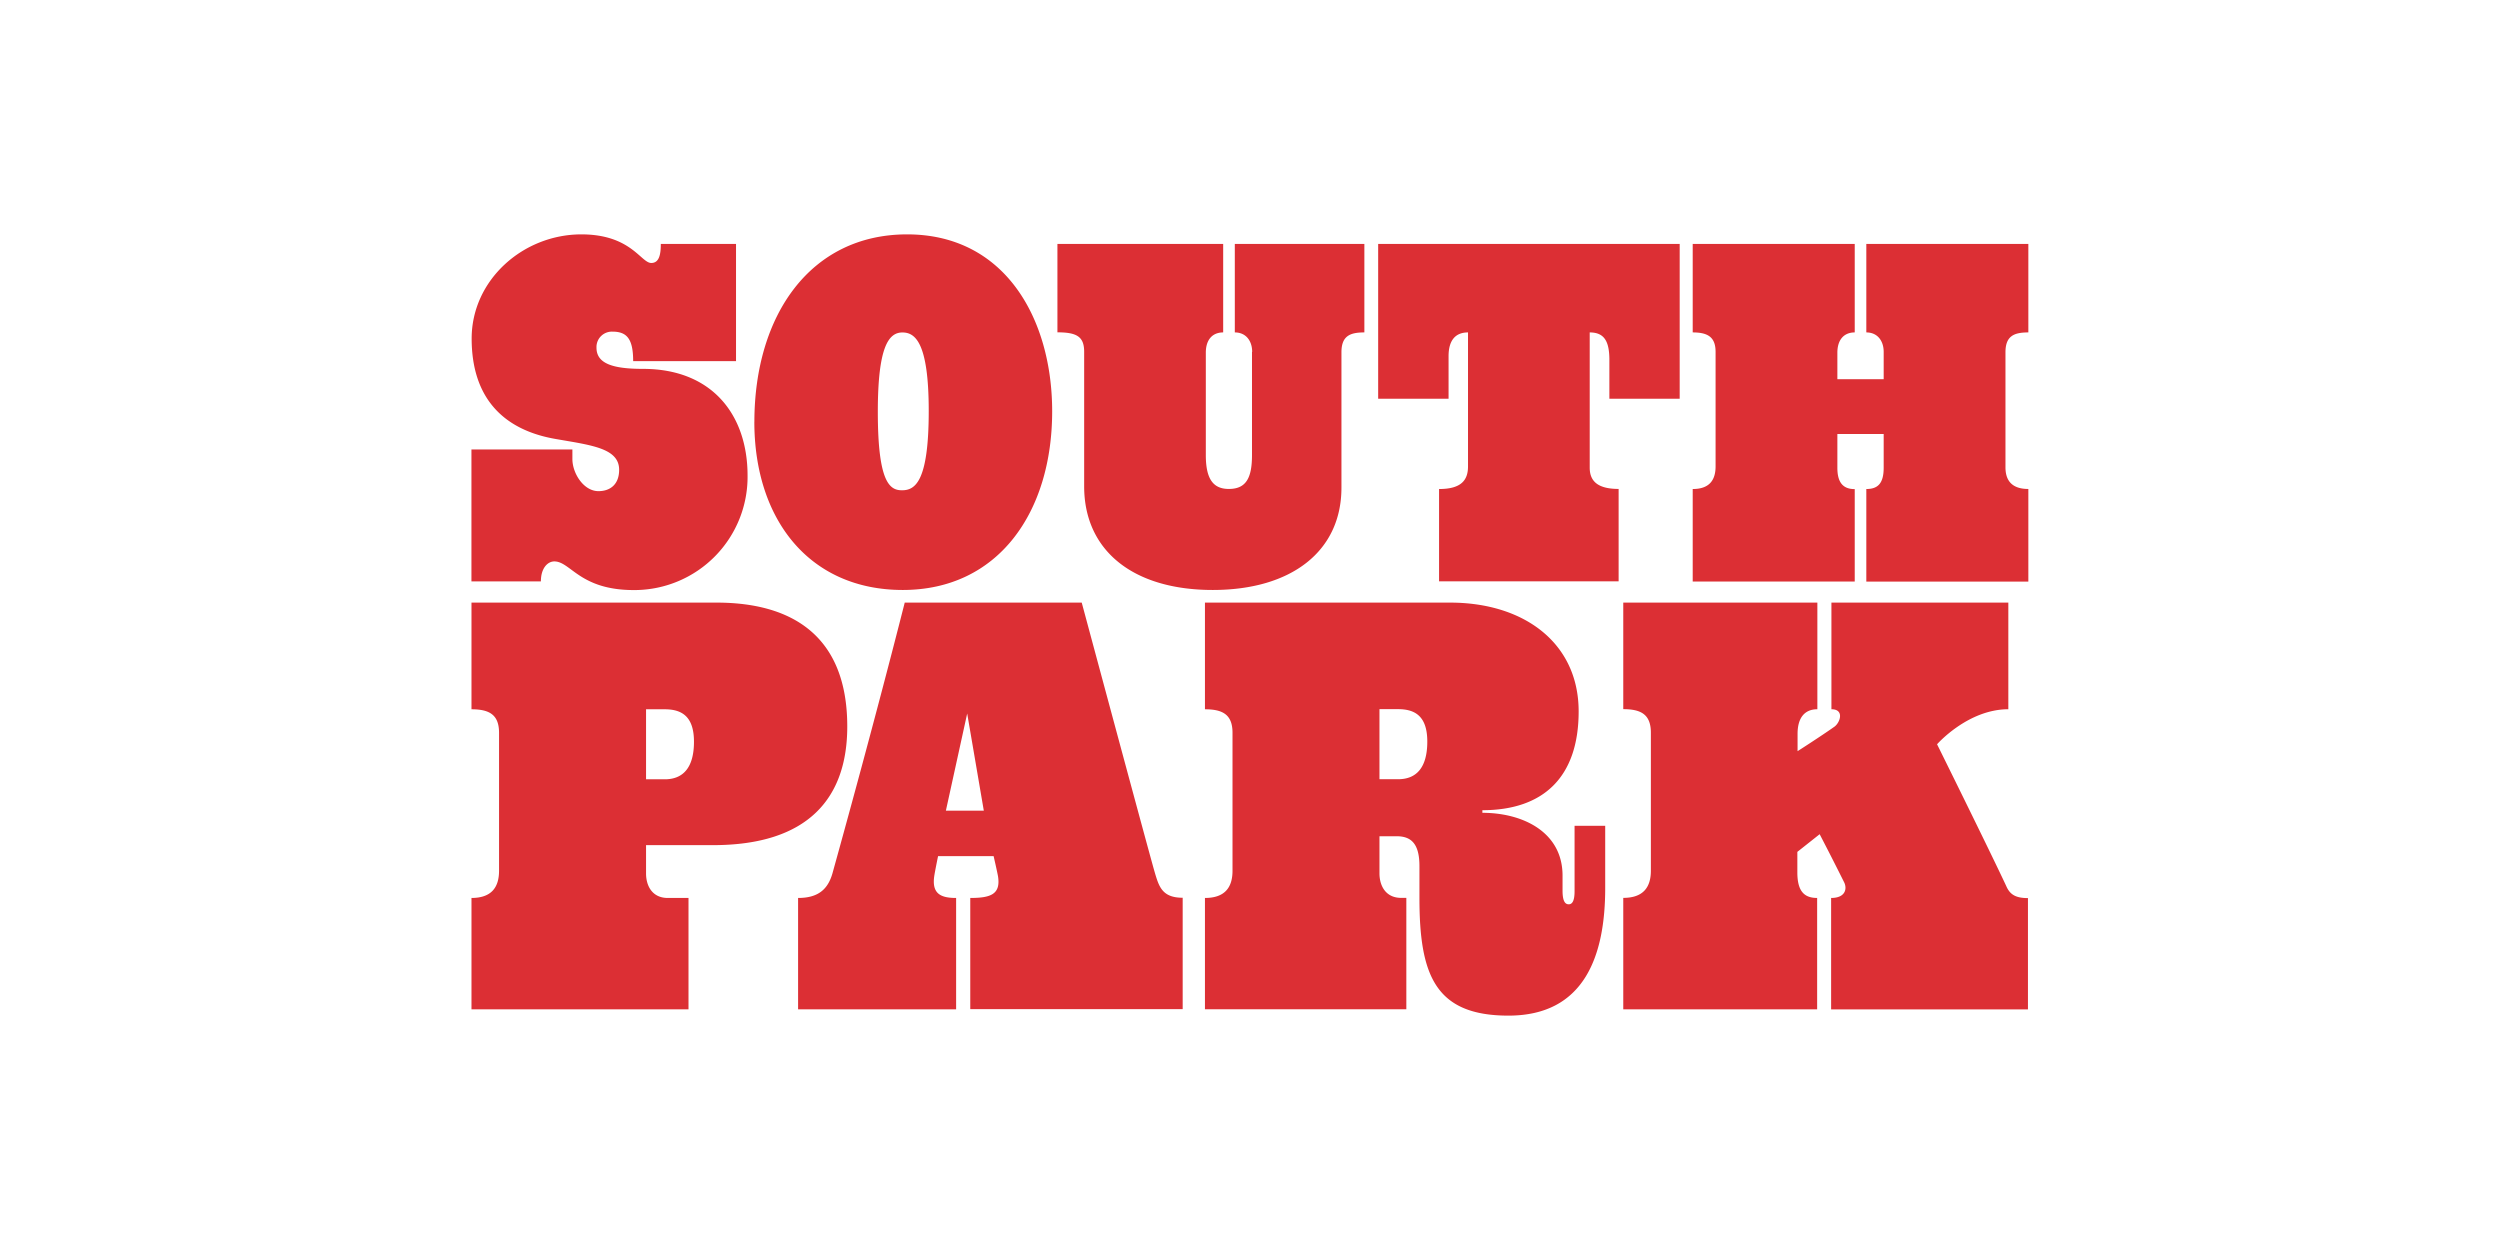 <?xml version="1.0" encoding="utf-8"?>
<svg xmlns="http://www.w3.org/2000/svg" id="Capa_1" data-name="Capa 1" viewBox="0 0 576 288">
  <defs>
    <style>.cls-1{fill:#dc2f34;}</style>
  </defs>
  <path id="South_Park_Logo" data-name="South Park Logo" class="cls-1" d="M108.67,78c0-13.5,11.85-24,25.28-24,11.43,0,13.72,6.59,16.1,6.59,1.89,0,2.2-2.1,2.2-4.39h17.33v27h-23.7c0-5.19-1.49-6.79-4.77-6.79a3.55,3.55,0,0,0-3.68,3.42v.27c0,3.69,3.78,4.89,10.74,4.89,15.81,0,24.07,10.5,24.07,24.59a26.1,26.1,0,0,1-25.83,26.37H146c-12.43,0-14.52-6.6-18.29-6.6-1.5,0-3.09,1.5-3.09,4.61h-16V103.55h23.26v2.21c0,3.29,2.59,7.4,6,7.4,2.67,0,4.77-1.51,4.77-4.92,0-5-6.47-5.67-14.52-7.08C115.84,99.07,108.67,91.57,108.67,78Zm65.14,19.18C173.83,72.59,186.75,54,209,54c22.66,0,33.42,19.59,33.42,40.77,0,23.38-12.52,41.16-34.42,41.16-21.48,0-34.2-16.18-34.2-38.76Zm28.44-2.3c0,16.38,2.78,18.08,5.57,18.08,3,0,6.16-1.9,6.16-18.27,0-15.9-3.18-18.09-6.06-18.09-3.18,0-5.67,3.3-5.67,18.28ZM288.5,81.07c0-2.49-1.4-4.48-4-4.48V56.2h29.85V76.59c-3.3,0-5.28.79-5.28,4.58v31.18c0,14.67-11.54,23.58-29.64,23.58-18.39,0-29.64-9.09-29.64-23.88v-31c0-3.48-1.68-4.48-6.16-4.48V56.2h38.19V76.59c-2.49,0-4,1.69-4,4.66v23.62c0,5.78,1.89,7.89,5.57,7.78s5.07-2.5,5.07-7.78V81.07Zm77.77-4.48v31.17c0,3.29,2.09,4.89,6.66,4.89v21.29H331.56V112.67c5.07,0,6.67-2,6.67-5.2V76.59c-2.89,0-4.48,1.8-4.48,5.48v9.8H317.53V56.2H387V91.87h-16.2v-9.2C370.75,78.67,369.65,76.59,366.27,76.59ZM390,56.2h37.33V76.59c-2.49,0-4,1.69-4,4.66v6.11H434V81.07c0-2.49-1.39-4.48-4-4.48V56.2h37.33V76.59c-3.28,0-5.27.79-5.27,4.58v26.49c0,2.9,1.33,5,5.27,5V134H430V112.67c2.58,0,4-1.2,4-4.9V100H423.33v7.8c0,3.6,1.5,4.89,4,4.89v21.29H390V112.67c3.79,0,5.27-2,5.27-5.2V81.07c0-3.48-1.88-4.48-5.27-4.48ZM148.85,201.25c0,2.88,1.45,5.64,5,5.64h4.78v25.66h-50V206.89c4.56,0,6.35-2.4,6.35-6.26v-31.8c0-4.2-2.28-5.41-6.35-5.41V138.84h56.47c17,0,30.11,7.33,30.11,28.55,0,16.38-8.88,27.33-30.94,27.33H148.85v6.53Zm0-37.83v16.13h4.32c4.2,0,6.72-2.66,6.72-8.66,0-5.79-2.76-7.47-6.72-7.47Zm66.44,38.18c-.72,4.33,1.44,5.29,5,5.29v25.66H183.88V206.89c4.55,0,6.83-1.91,7.91-5.64,2.28-8.2,9.84-35.54,16.66-62.41h40.78s15.23,56.62,16.78,62c1,3.37,1.69,6,6.48,6v25.66H223.55V206.89c4.67,0,7.08-.82,6.38-5.06-.25-1.33-1-4.57-1-4.57H216.13S215.53,200.16,215.29,201.6Zm7.55-37.21-4.91,22.39h8.74Zm98.94,28.28h-3.95v8.55c0,2.88,1.44,5.65,5,5.65h1.19v25.66h-46.4V206.89c4.56,0,6.35-2.4,6.35-6.26v-31.8c0-4.2-2.27-5.41-6.35-5.41V138.84h56.49c17,0,29.61,9.28,29.61,25.07,0,15.17-8.15,22.76-22.18,22.76v.6c9.33,0,18.47,4.44,18.47,14.46v3.48c0,2.42.59,3.14,1.43,3.14s1.34-.86,1.34-3V190.27h7.06v14.34c0,15.42-4.67,29.39-22.3,29.39-16.91,0-20.5-9.4-20.5-27.11v-7.22C327.07,194.38,325.14,192.67,321.78,192.67Zm-3.95-29.28v16.14h4.32c4.19,0,6.7-2.67,6.7-8.67,0-5.79-2.76-7.47-6.7-7.47Zm96.28,32.88V201c0,4.33,1.57,5.89,4.56,5.89v25.66H374V206.87c4.56,0,6.36-2.4,6.36-6.26v-31.8c0-4.21-2.28-5.42-6.36-5.42V138.84h44.72v24.57c-3,0-4.56,2.05-4.56,5.66v4s5.28-3.37,8.52-5.66c1.33-1,2.28-4-.72-4V138.84h40.76v24.57c-9.34,0-16.42,8.07-16.42,8.07s12.21,24.67,15.94,32.67c.84,1.94,2.15,2.77,5,2.77v25.65H421.89V206.89c3.34,0,3.72-2.16,3-3.61-2.4-4.81-3.83-7.59-5.64-11.08Z"/>
</svg>